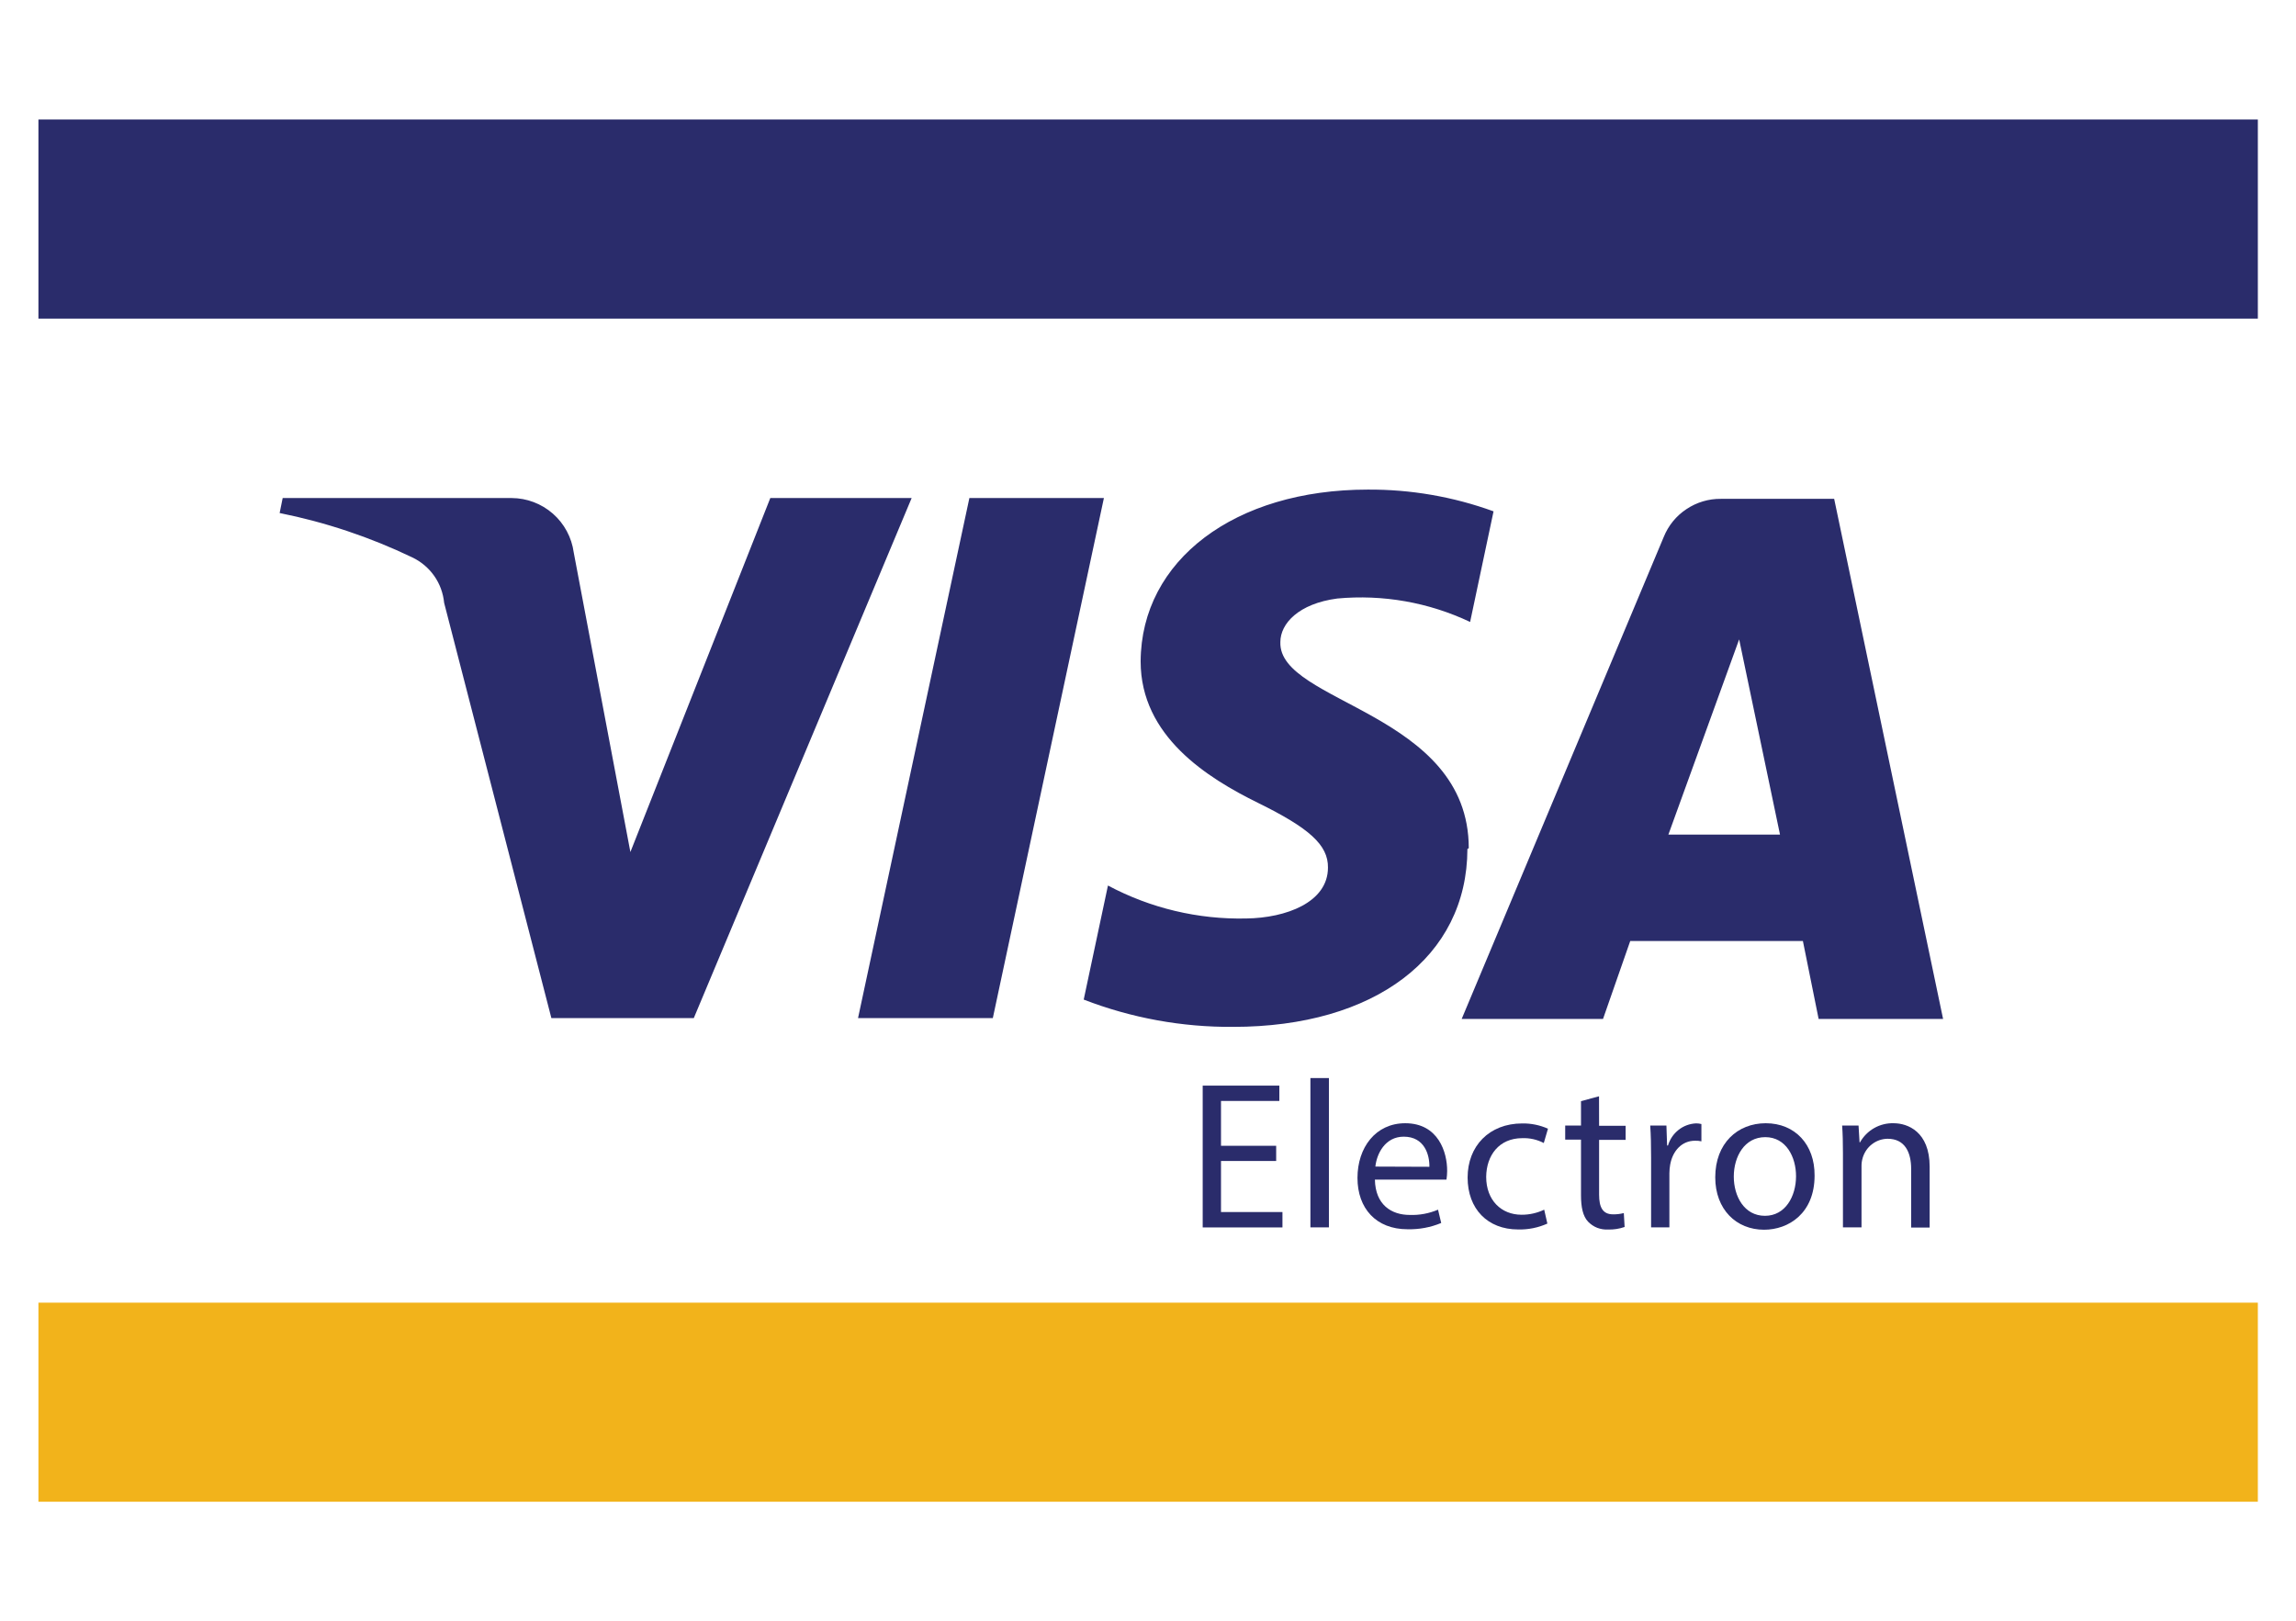 <svg width="34" height="24" viewBox="0 0 34 24" fill="none" xmlns="http://www.w3.org/2000/svg">
<rect width="34" height="24" fill="white"/>
<path d="M34 1.202H0V22.798H34V1.202Z" fill="white"/>
<path d="M33.435 19.29H0.569V22.238H33.435V19.29Z" fill="#F2B31B"/>
<path d="M33.435 1.77H0.569V4.718H33.435V1.77Z" fill="#2A2C6B"/>
<path d="M19.679 15.964H19.405V18.175H19.679V15.964Z" fill="#2A2C6B"/>
<path d="M28.042 16.633C27.941 16.63 27.841 16.655 27.753 16.705C27.665 16.755 27.593 16.828 27.543 16.917H27.537L27.522 16.667H27.279C27.288 16.792 27.291 16.917 27.291 17.076V18.175H27.566V17.268C27.565 17.226 27.572 17.184 27.584 17.143C27.608 17.064 27.656 16.993 27.722 16.943C27.788 16.892 27.869 16.864 27.952 16.863C28.21 16.863 28.301 17.066 28.301 17.309V18.178H28.575V17.275C28.574 16.758 28.25 16.633 28.042 16.633Z" fill="#2A2C6B"/>
<path fill-rule="evenodd" clip-rule="evenodd" d="M25.4 17.434C25.4 16.929 25.731 16.633 26.148 16.633C26.581 16.633 26.875 16.948 26.871 17.409C26.871 17.966 26.487 18.21 26.123 18.21C25.712 18.21 25.4 17.91 25.4 17.434ZM26.141 16.839C25.52 16.839 25.52 18.004 26.136 18.004C26.746 18.004 26.752 16.839 26.141 16.839Z" fill="#2A2C6B"/>
<path d="M24.7 16.963H24.687L24.677 16.667H24.437C24.447 16.808 24.45 16.96 24.45 17.138V18.175H24.721V17.372C24.721 17.329 24.726 17.286 24.733 17.244C24.771 17.038 24.908 16.892 25.101 16.892C25.132 16.891 25.164 16.894 25.195 16.901V16.645C25.169 16.638 25.143 16.635 25.117 16.635C25.022 16.639 24.93 16.673 24.856 16.732C24.781 16.791 24.727 16.872 24.7 16.963Z" fill="#2A2C6B"/>
<path d="M23.679 16.234L23.412 16.306V16.667H23.178V16.876H23.412V17.699C23.412 17.876 23.44 18.01 23.517 18.091C23.556 18.131 23.602 18.162 23.653 18.182C23.704 18.201 23.759 18.21 23.814 18.207C23.897 18.209 23.979 18.197 24.058 18.169L24.046 17.963C23.994 17.977 23.94 17.983 23.886 17.982C23.733 17.982 23.68 17.876 23.68 17.69V16.879H24.073V16.671H23.68L23.679 16.234Z" fill="#2A2C6B"/>
<path d="M22.543 16.854C22.654 16.85 22.763 16.875 22.861 16.926L22.923 16.714C22.804 16.661 22.674 16.634 22.543 16.636C22.051 16.636 21.733 16.973 21.733 17.437C21.733 17.902 22.029 18.206 22.481 18.206C22.63 18.21 22.778 18.18 22.914 18.119L22.867 17.913C22.762 17.963 22.647 17.989 22.531 17.988C22.232 17.988 22.008 17.773 22.008 17.427C22.011 17.11 22.198 16.854 22.543 16.854Z" fill="#2A2C6B"/>
<path fill-rule="evenodd" clip-rule="evenodd" d="M20.102 17.443C20.102 16.991 20.372 16.633 20.809 16.633C21.301 16.633 21.432 17.066 21.43 17.341C21.43 17.383 21.426 17.426 21.42 17.468H20.36C20.367 17.839 20.603 17.991 20.877 17.991C21.021 17.996 21.163 17.969 21.295 17.913L21.342 18.11C21.184 18.176 21.014 18.207 20.843 18.203C20.379 18.203 20.102 17.895 20.102 17.443ZM20.367 17.275C20.387 17.085 20.511 16.832 20.787 16.832C21.096 16.832 21.17 17.103 21.167 17.278L20.367 17.275Z" fill="#2A2C6B"/>
<path d="M18.081 17.192H18.898V16.967H18.081V16.303H18.945V16.076H17.81V18.176H18.991V17.948H18.081V17.192Z" fill="#2A2C6B"/>
<path d="M13.5 7.375L10.274 15.076H8.165L6.577 8.927C6.563 8.784 6.513 8.646 6.43 8.528C6.347 8.41 6.235 8.316 6.105 8.254C5.48 7.954 4.82 7.733 4.141 7.597L4.186 7.375H7.577C7.801 7.376 8.018 7.458 8.187 7.606C8.356 7.754 8.466 7.959 8.496 8.181L9.335 12.617L11.407 7.375H13.5ZM21.75 12.56C21.75 10.544 18.927 10.415 18.96 9.508C18.96 9.234 19.23 8.939 19.802 8.863C20.478 8.8 21.157 8.92 21.77 9.21L22.117 7.572C21.52 7.355 20.889 7.246 20.254 7.25C18.286 7.25 16.899 8.294 16.891 9.794C16.891 10.903 17.879 11.52 18.633 11.891C19.387 12.262 19.669 12.512 19.665 12.847C19.665 13.363 19.044 13.593 18.456 13.601C17.742 13.617 17.037 13.449 16.407 13.113L16.048 14.802C16.754 15.075 17.505 15.212 18.262 15.206C20.355 15.206 21.726 14.173 21.73 12.572L21.75 12.56ZM26.931 15.089H28.774L27.161 7.387H25.484C25.302 7.385 25.125 7.438 24.974 7.539C24.822 7.639 24.705 7.783 24.637 7.952L21.645 15.089H23.738L24.141 13.935H26.698L26.931 15.089ZM24.706 12.359L25.754 9.468L26.359 12.359H24.706ZM16.347 7.375L14.702 15.076H12.706L14.355 7.375H16.347Z" fill="#2A2C6B"/>
</svg>
